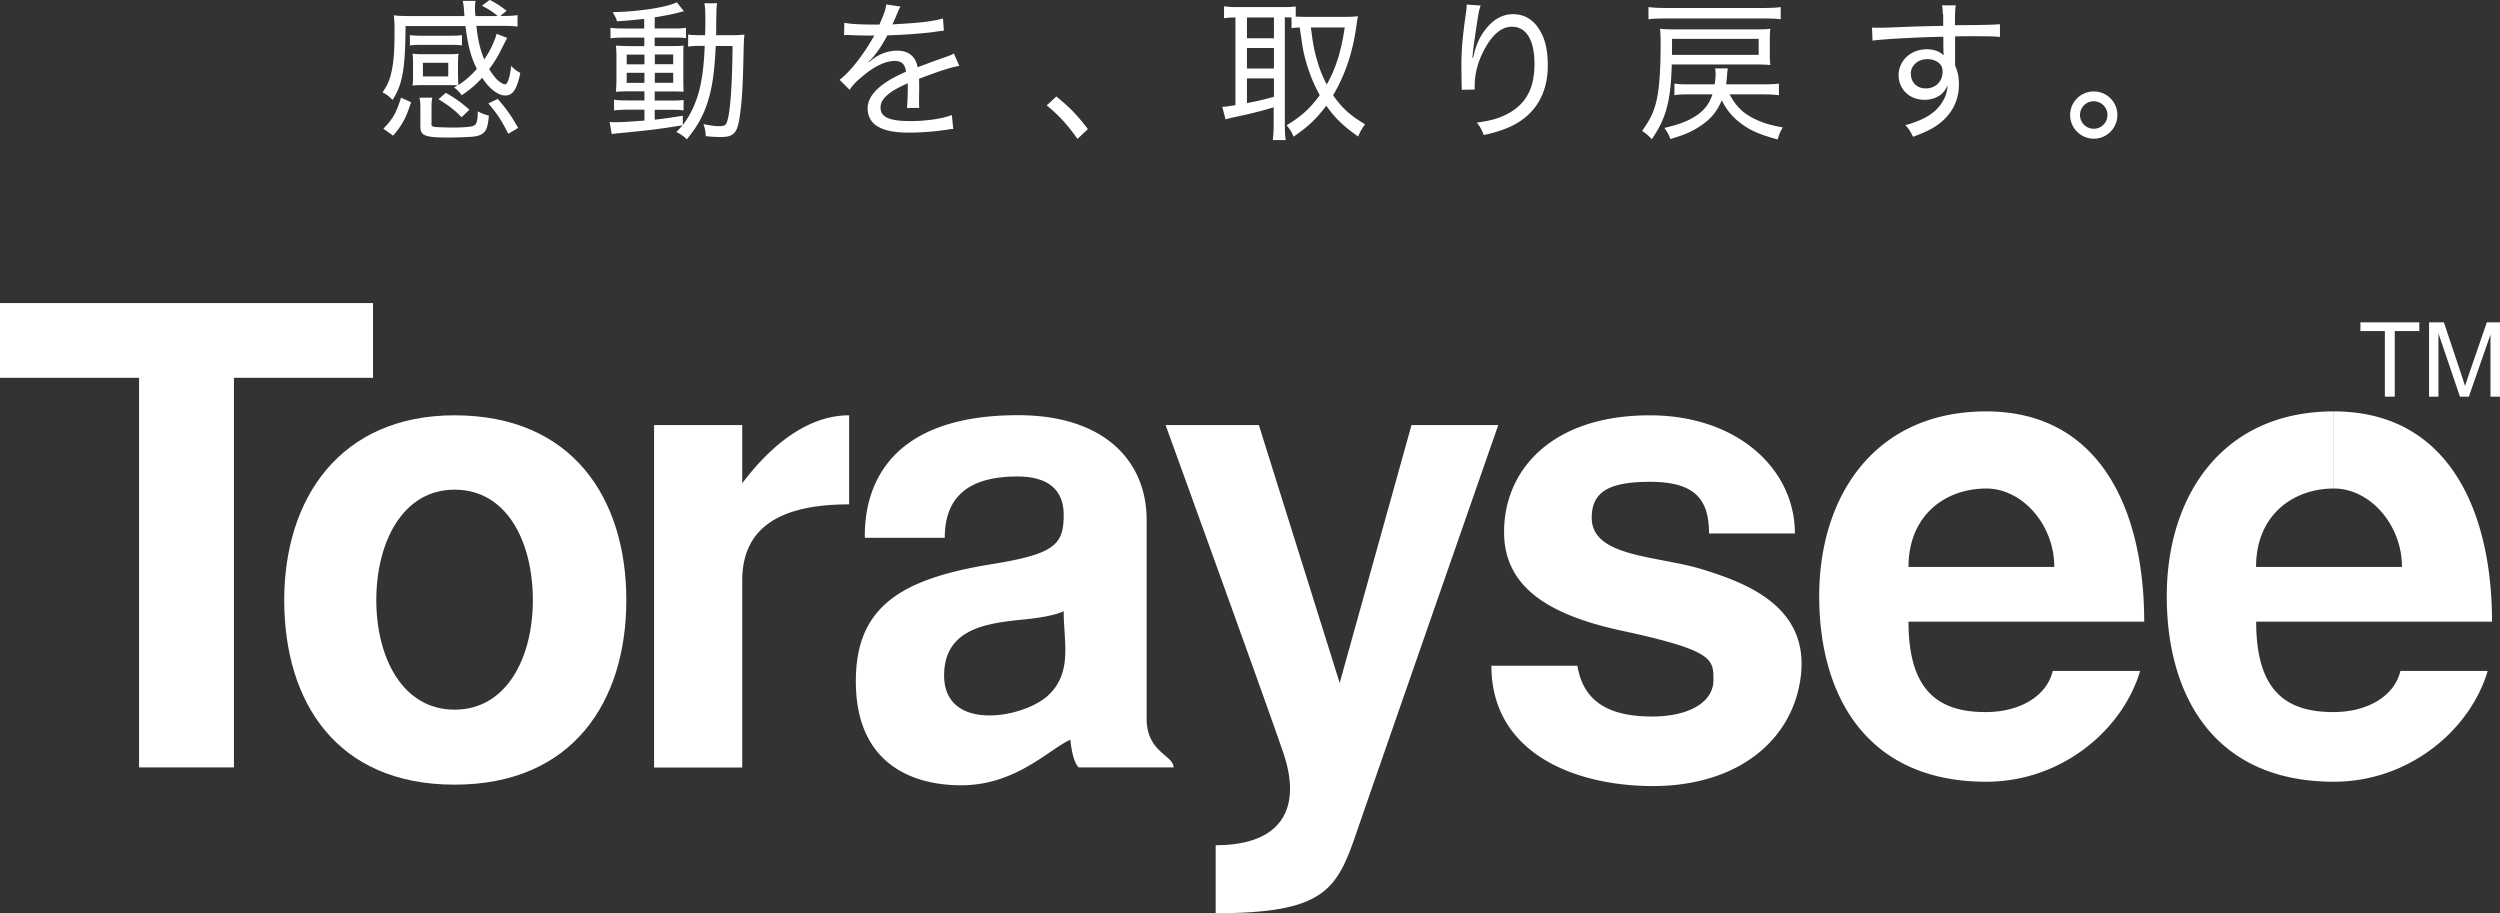 <svg xmlns="http://www.w3.org/2000/svg" id="_レイヤー_2" data-name="レイヤー 2" viewBox="0 0 197.38 72.1"><rect x="0" y="0" width="197.38" height="72.1" fill="#333333" stroke="none"/><defs><style>.svgColor{fill:#fff}</style></defs><g id="_レイヤー_2-2" data-name="レイヤー 2"><path d="M35.89 38.66c4.19 0 6.18 4.2 6.18 8.72s-2.05 8.65-6.18 8.65-6.18-4.14-6.18-8.65 2.04-8.72 6.18-8.72v-5.87c-9.03 0-13.45 6.56-13.45 14.59s4.12 14.57 13.45 14.57 13.56-6.56 13.56-14.57-4.23-14.59-13.56-14.59v5.87Z" class="svgColor"/><path d="M0 23.93h29.45v5.9H18.47v30.76h-7.49V29.83H0v-5.9zM51.64 33.56h6.96v4.6c1.47-1.96 4.51-5.37 8.44-5.37v7.03c-5.78 0-8.44 2.06-8.44 6.02V60.6h-6.96V33.57ZM83.99 48.25s-.71.42-3.07.65c-2.87.29-6.38.65-6.38 4.43 0 4.54 6.38 3.36 8.26 1.53 1.89-1.82 1.18-4.19 1.18-6.61l6.55-.12v8.62c0 2.65 2.13 2.88 2.13 3.84h-7.5c-.53-.54-.65-2.19-.65-2.19-1.71.77-4.31 3.6-8.62 3.6-3.89 0-8.32-1.71-8.32-8.21 0-5.84 3.48-8.09 10.8-9.26 4.93-.8 5.61-1.54 5.61-3.89 0-1.66-.89-3.02-3.66-3.02-3.84 0-5.73 1.6-5.73 4.84h-6.31c-.06-4.43 2.24-9.68 12.1-9.68 6.85 0 10.15 3.66 10.15 8.26v7.09l-6.55.12ZM92.02 33.56h7.37l6.38 20.36 5.67-20.36h6.85s-10.1 28.98-11.27 32.4c-1.5 4.34-2.56 6.14-11.04 6.14v-5.37c5.43 0 6.73-3.12 5.37-7.2-.97-2.92-9.32-25.96-9.32-25.96ZM134.92 42.12h6.79c0-5.14-4.6-9.33-11.45-9.33-7.73 0-11.51 4.3-11.51 9.21 0 4.19 3.24 6.49 9.27 7.79 7.29 1.57 7.26 2.25 7.26 3.9 0 1.76-1.95 2.88-4.84 2.88-3.34 0-5.43-1.12-5.9-4.01h-6.79c0 6.96 6.67 9.5 12.75 9.5 6.73 0 11.13-3.66 11.69-8.79.59-5.43-4.37-7.26-7.79-8.32-3.53-1.09-8.73-.94-8.73-4.07 0-2.01 1.29-2.84 4.6-2.84 3.6 0 4.66 1.42 4.66 4.08ZM156.82 38.57c2.83 0 5.37 2.84 5.37 6.19h-11.51c0-4.12 2.95-6.19 6.14-6.19v-6.09c-8.79 0-13.19 6.66-13.19 14.59s3.8 14.65 13.19 14.65c5.9 0 10.74-4.03 12.15-8.75h-6.9c-.47 1.96-2.54 3.25-5.31 3.25-3.81 0-6.08-1.77-6.08-7.14h18.61c0-8.5-3.27-16.59-12.48-16.6v6.09ZM184.27 38.57c2.83 0 5.37 2.84 5.37 6.19h-11.52c0-4.12 2.95-6.19 6.14-6.19v-6.09c-8.79 0-13.19 6.66-13.19 14.59s3.8 14.65 13.19 14.65c5.9 0 10.74-4.03 12.15-8.75h-6.89c-.47 1.96-2.54 3.25-5.31 3.25-3.82 0-6.08-1.77-6.08-7.14h18.62c0-8.5-3.27-16.59-12.48-16.6v6.09ZM188.29 31.32v-5.18h-1.93v-.69h4.65v.69h-1.94v5.18h-.78ZM191.78 31.32v-5.87h1.17l1.39 4.16c.13.39.22.68.28.87.07-.21.17-.53.31-.94l1.41-4.09h1.04v5.87h-.75v-4.91l-1.71 4.91h-.7l-1.7-5v5h-.75ZM36.17 6.06c0 .25 0 .43.02.66.59-.4.97-.73 1.46-1.28-.46-.92-.7-1.77-.9-3.38h-4.73c-.02 3.37-.24 4.62-1.03 5.83-.24-.26-.43-.41-.79-.6.41-.59.59-1.02.73-1.72.16-.79.22-1.57.22-3.12 0-.52-.01-.86-.06-1.24.41.05.85.06 1.44.06h4.14c-.01-.1-.01-.18-.02-.23-.02-.41-.06-.74-.11-.97h1c-.02.19-.04.36-.04.56 0 .18.01.4.04.64h1.76c-.32-.28-.68-.52-1.25-.82l.62-.46c.58.31.83.48 1.33.86l-.5.41c.73 0 1.03-.01 1.36-.07v.91c-.38-.05-.72-.06-1.38-.06h-1.87c.14 1.22.29 1.8.62 2.66.43-.62.8-1.38.98-2.03l.83.32s-.14.29-.36.71c-.42.84-.6 1.14-1.06 1.76.23.36.41.6.62.82.23.22.49.38.64.38.19 0 .37-.5.48-1.46.26.28.41.38.72.56-.26 1.28-.59 1.78-1.18 1.78s-1.27-.54-1.83-1.4c-.5.54-.92.91-1.62 1.38a2.18 2.18 0 0 0-.6-.61c.13-.08.17-.11.28-.17-.19-.02-.35-.02-.73-.02h-2.04c-.36 0-.59.01-.79.04.02-.16.04-.4.04-.7V4.92c0-.3-.01-.49-.04-.68.23.02.46.04.8.04h2.03c.35 0 .58-.01.8-.04-.02.19-.04.37-.04.67v1.14Zm-3.71 2.01c-.43 1.3-.71 1.8-1.42 2.64l-.77-.55c.77-.8 1.02-1.25 1.39-2.45l.79.36Zm4.01-4.48c-.25-.04-.5-.05-.88-.05h-2.35c-.36 0-.56.01-.88.05v-.82c.28.04.49.05.88.05h2.35c.38 0 .61-.01.88-.05v.82Zm-2.41 6.17c0 .17.06.23.26.26.13.02.88.05 1.51.05s1.28-.05 1.48-.11c.23-.08.3-.18.36-.47.04-.18.05-.41.05-.7.32.17.5.24.88.34-.08.88-.2 1.21-.5 1.42-.16.12-.35.18-.66.23-.29.04-1.3.08-2.03.08-1.86 0-2.22-.14-2.22-.88V8.59c0-.38-.01-.59-.07-.88h1.01c-.05.28-.06.44-.06.78v1.26Zm-.67-3.73h2V4.96h-2v1.07Zm3.05 3.22c-.61-.61-.89-.83-1.82-1.42l.58-.5c.74.42 1.24.78 1.86 1.33l-.61.59Zm2.86-1.44c.71.83 1.06 1.32 1.61 2.29l-.78.46c-.59-1.14-.79-1.45-1.57-2.4l.74-.35ZM50.88 1.49c-.76.08-1.31.14-2.17.19-.07-.25-.13-.37-.34-.72C50.41.92 52.6.59 53.44.18L54 .9c-.12.01-.18.02-.43.1-.65.16-1.22.26-1.88.37v.88h1.4c.54 0 .83-.01 1.07-.06v.83c-.2-.04-.37-.05-.92-.05h-1.55v.67h1.25c.49 0 .76-.01 1.03-.04-.02.23-.02.43-.02 1.06v1.46c0 .59.01.97.02 1.12-.32-.01-.55-.02-1.09-.02h-1.19v.72h1.19c.61 0 .83-.01 1.09-.05v.83c-.23-.04-.41-.05-.94-.05h-1.34v.78c.64-.07 1.06-.13 2.22-.31v.73c.6-.77 1.04-1.72 1.32-2.82.23-.94.35-1.97.41-3.43h-.23c-.48 0-.74.01-1.08.06v-.95c.29.04.54.05 1 .05h.34c.01-.4.02-.62.02-1.03 0-.96-.01-1.14-.08-1.49h1.02c-.06.23-.07.48-.07.94q-.01.22-.02 1.58h1.15c.48 0 .74-.01 1.09-.05-.04.28-.05.54-.07 1.26-.06 2.83-.12 3.86-.29 5.1-.19 1.42-.47 1.73-1.54 1.73-.28 0-.72-.02-1.16-.07-.01-.34-.06-.61-.18-.95.62.12.91.16 1.21.16.46 0 .58-.07.68-.44.24-.79.38-2.87.41-5.89h-1.33c-.08 1.71-.22 2.89-.48 3.87-.36 1.39-.85 2.33-1.81 3.51-.12-.17-.48-.42-.82-.59.24-.24.31-.32.49-.53-1.92.31-2.49.38-4.94.62-.31.02-.41.04-.65.08l-.17-.96c.2.02.36.02.52.02.43 0 1.15-.05 2.23-.13v-.86h-1.31c-.37 0-.79.02-1.09.06v-.85c.29.05.58.06 1.09.06h1.31v-.72h-1.13c-.5 0-.8.01-1.12.04.02-.3.04-.54.04-1.13V4.67c0-.6-.01-.71-.04-1.07.31.02.64.04 1.14.04h1.1v-.67h-1.6c-.49 0-.76.01-1.07.06v-.84c.32.05.61.06 1.08.06h1.58v-.76Zm-1.4 2.82v.77h1.4v-.77h-1.4Zm0 1.44v.79h1.4v-.79h-1.4Zm2.22-.68h1.45V4.3H51.7v.77Zm0 1.47h1.45v-.79H51.7v.79ZM69.43 1.94c.37-.84.5-1.21.54-1.59l1.13.17q-.1.14-.29.61c-.16.38-.29.68-.36.8q.08-.01.76-.05c1.49-.08 2.6-.23 3.24-.42l.07.96q-.23.02-.92.12c-.83.11-2.36.22-3.54.25-.35.65-.59 1.04-.97 1.52-.1.14-.35.42-.38.44-.07.05-.12.08-.12.1l-.02.02.02.04c.07-.06.13-.1.17-.12.22-.18.29-.23.41-.3.5-.32 1.09-.49 1.66-.49.9 0 1.45.44 1.62 1.31.94-.36 1.43-.54 2.02-.74.61-.22.65-.23.84-.35l.43.98c-.65.11-1.58.41-3.18 1.02.01.4.01.43.01.7 0 .13 0 .38-.01.62v.49c0 .2 0 .3.02.49h-.98c.04-.23.07-.94.07-1.58v-.37c-.73.34-1.13.55-1.44.79-.49.38-.71.72-.71 1.13 0 .76.68 1.07 2.37 1.07 1.22 0 2.54-.19 3.26-.48l.11 1.1c-.19.01-.24.01-.49.06-.91.14-2.01.23-2.99.23-1.12 0-1.88-.14-2.46-.47-.52-.29-.82-.82-.82-1.44 0-.68.42-1.33 1.27-1.94.44-.32.96-.6 1.76-.96-.07-.59-.35-.85-.89-.85-.73 0-1.65.44-2.6 1.26-.48.4-.74.68-.96 1.02l-.79-.79c.79-.6 1.81-1.88 2.63-3.31q.04-.06.11-.19s-.17.01-.22.01c-.24 0-1.43-.02-1.68-.04-.12-.01-.18-.01-.24-.01s-.13 0-.25.02l.02-.98c.52.1 1.27.14 2.58.14h.19ZM83.4 7.62c1.02.82 1.64 1.45 2.49 2.57l-.82.78c-.82-1.16-1.49-1.88-2.43-2.65l.76-.7ZM97.56 1.38c-.38 0-.61.01-.92.06V.5c.3.04.6.06.97.06h3.73c.43 0 .67-.01.96-.05v.8c.23.01.44.02.73.02h3.26c.3 0 .6-.01.92-.05-.02.12-.06.32-.11.7-.28 2.1-.89 3.93-1.85 5.54.71 1.01 1.32 1.57 2.52 2.29-.23.32-.4.62-.54.97-1.21-.86-1.82-1.45-2.52-2.44-.73 1-1.4 1.64-2.58 2.45-.14-.36-.31-.61-.55-.9 1.16-.7 1.86-1.33 2.62-2.38-.47-.84-.78-1.61-1.06-2.55-.25-.91-.26-.95-.52-2.79-.3.01-.42.02-.65.06v-.85c-.2-.01-.35-.01-.53-.01V9.8c0 .55.02.95.07 1.26h-1.02c.05-.37.07-.8.07-1.26V8.47c-.73.23-1.9.53-2.65.68-.72.16-.95.2-1.15.28l-.26-1c.25 0 .47-.04 1.04-.13V1.38Zm.89 1.64h2.13V1.38h-2.13v1.64Zm0 2.39h2.13V3.79h-2.13v1.62Zm0 2.73c.88-.17 1.18-.24 2.13-.5V6.19h-2.13v1.95Zm5.05-5.96c.16 1.26.24 1.74.48 2.55.2.73.46 1.36.77 1.94.72-1.28 1.13-2.59 1.42-4.5h-2.66ZM116.3 4.57l.08-.32c.16-.65.38-1.18.72-1.68.66-.96 1.45-1.45 2.36-1.45.82 0 1.49.36 1.98 1.07.53.77.76 1.67.76 3 0 2.21-1 3.87-2.87 4.77-.59.28-1.32.52-2.19.7-.18-.48-.26-.62-.54-.98 1.15-.16 1.78-.34 2.5-.73 1.4-.78 2.05-2 2.05-3.9s-.65-2.94-1.78-2.94c-.85 0-1.62.67-2.28 2-.44.88-.66 1.77-.66 2.67v.29l-1.03.02c.01-.06.01-.11.01-.13 0-.04 0-.11-.01-.23 0-.12-.02-1.4-.02-1.55 0-1.21.08-2.23.4-4.44.02-.18.02-.24.02-.38l1.1.08c-.14.42-.18.59-.48 2.69-.11.76-.13 1.02-.17 1.44h.05ZM131.99 5.09c-.08 2.9-.44 4.25-1.58 5.9-.24-.26-.44-.44-.76-.66.6-.84.86-1.37 1.08-2.16.26-.97.38-2.43.38-4.76 0-.46-.01-.82-.05-1.14.35.04.76.05 1.32.05h6.27c.54 0 .84-.01 1.12-.05-.02.23-.04.46-.04.84v1.18c0 .37.01.58.04.85-.3-.04-.64-.05-1.1-.05h-6.68Zm8.6-3.57c-.37-.05-.68-.06-1.36-.06h-7.74c-.61 0-.91.01-1.34.06V.56c.4.05.78.07 1.34.07h7.74c.61 0 .96-.02 1.36-.07v.96Zm-4.03 5.93c.46.88.98 1.42 1.8 1.85.71.37 1.27.55 2.39.76-.22.38-.24.44-.4.95-1.36-.37-2.08-.67-2.79-1.19-.71-.5-1.22-1.09-1.62-1.9-.4.91-.85 1.46-1.68 2.02-.64.43-1.24.7-2.38 1.04-.1-.3-.22-.53-.47-.88 1.06-.25 1.66-.47 2.24-.8.82-.47 1.28-1.02 1.55-1.85h-1.81c-.52 0-.82.01-1.19.06V6.6c.3.05.61.06 1.19.06h1.99c.05-.32.07-.64.07-.82 0-.14-.01-.3-.04-.44h1c-.01.06-.04.3-.07.73-.02.25-.04.35-.06.53h2.95c.56 0 .91-.02 1.22-.06v.92c-.36-.05-.73-.07-1.22-.07h-2.67Zm2.29-3.12V3.07h-6.84v.61c0 .37 0 .48-.01.65h6.85ZM153.39 1.12c-.01-.32-.02-.44-.06-.7h1.08c-.05.37-.06.55-.06 1.57 2.24-.01 3.15-.04 3.55-.08v1.01c-.46-.05-.89-.06-2.21-.06-.17 0-.37 0-1.33.01v2.3c.22.52.3.91.3 1.49 0 1.3-.55 2.36-1.64 3.17-.5.36-1.01.61-1.98.97-.24-.48-.32-.61-.61-.92 1.55-.42 2.47-1.01 2.99-1.94.22-.38.31-.73.35-1.21-.12.25-.19.38-.32.53-.36.41-.89.62-1.51.62-1.18 0-2.04-.83-2.04-1.95s.94-2.04 2.22-2.04c.56 0 1.03.17 1.33.48v-.08c-.01-.11-.02-.73-.02-1.39-2.05.04-4.84.19-5.59.31l-.04-1.03c.24.01.34.01.52.01.32 0 .4 0 2.21-.07 1.02-.04 1.55-.05 2.89-.08v-.9Zm-2.52 4.72c0 .67.48 1.14 1.17 1.14.78 0 1.33-.54 1.33-1.32 0-.29-.07-.47-.24-.64-.24-.23-.58-.35-.95-.35-.76 0-1.32.5-1.32 1.16ZM167.17 9.08c0 1.04-.83 1.87-1.86 1.87s-1.87-.84-1.87-1.87.84-1.86 1.87-1.86 1.86.83 1.86 1.86Zm-2.95 0a1.084 1.084 0 1 0 2.17 0 1.084 1.084 0 1 0-2.17 0Z" class="svgColor"/></g></svg>